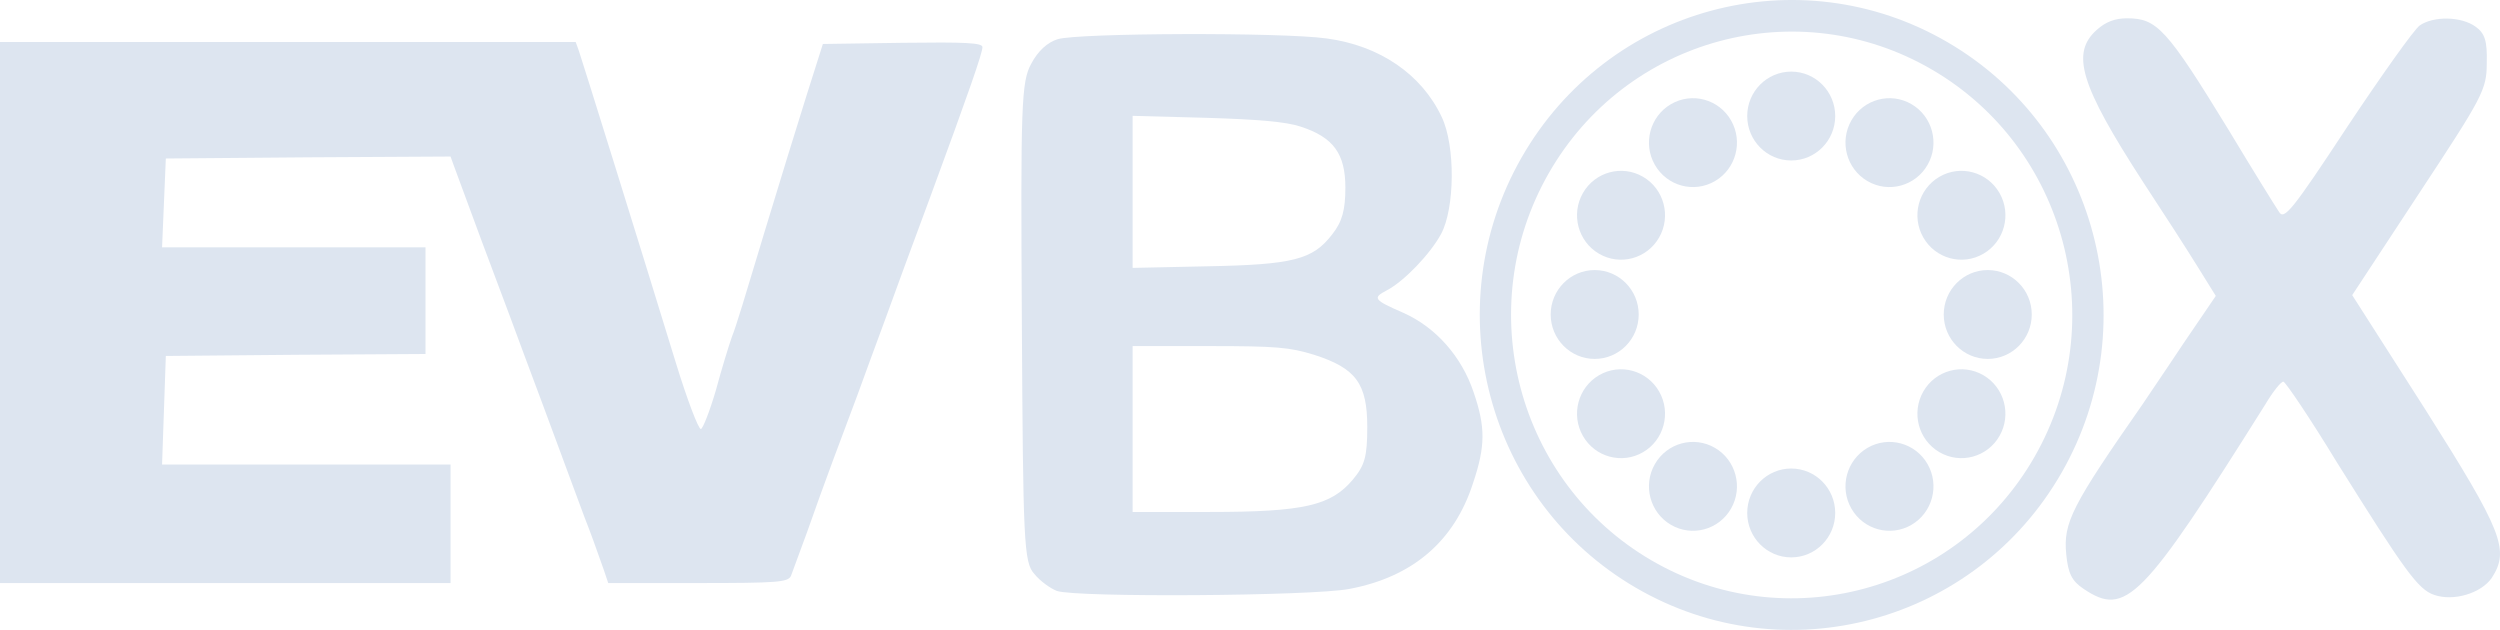 <svg width="127" height="32" viewBox="0 0 127 32" fill="none" xmlns="http://www.w3.org/2000/svg">
<path d="M90.994 8.152C92.228 8.152 93.229 7.142 93.229 5.895C93.229 4.649 92.228 3.638 90.994 3.638C89.76 3.638 88.759 4.649 88.759 5.895C88.759 7.142 89.76 8.152 90.994 8.152Z" fill="#DDE5F0"/>
<path d="M93.229 26.058C93.229 27.304 92.228 28.315 90.994 28.315C89.76 28.315 88.759 27.304 88.759 26.058C88.759 24.811 89.76 23.801 90.994 23.801C92.228 23.801 93.229 24.811 93.229 26.058Z" fill="#DDE5F0"/>
<path d="M83.246 15.976C83.246 14.73 82.245 13.719 81.01 13.719C79.776 13.719 78.775 14.73 78.775 15.976C78.775 17.223 79.776 18.233 81.01 18.233C82.245 18.233 83.246 17.223 83.246 15.976Z" fill="#DDE5F0"/>
<path d="M100.977 13.719C102.212 13.719 103.213 14.73 103.213 15.976C103.213 17.223 102.212 18.233 100.977 18.233C99.743 18.233 98.742 17.223 98.742 15.976C98.742 14.73 99.743 13.719 100.977 13.719Z" fill="#DDE5F0"/>
<path d="M84.284 19.889C83.666 18.809 82.299 18.439 81.23 19.062C80.161 19.686 79.795 21.066 80.412 22.145C81.029 23.225 82.397 23.595 83.466 22.972C84.535 22.348 84.901 20.968 84.284 19.889Z" fill="#DDE5F0"/>
<path d="M98.522 8.981C99.591 8.358 100.958 8.728 101.576 9.807C102.193 10.887 101.827 12.267 100.757 12.89C99.688 13.514 98.322 13.144 97.704 12.064C97.087 10.985 97.453 9.604 98.522 8.981Z" fill="#DDE5F0"/>
<path d="M87.12 22.752C86.051 22.129 84.684 22.499 84.067 23.578C83.449 24.658 83.816 26.038 84.885 26.662C85.954 27.285 87.321 26.915 87.938 25.835C88.555 24.756 88.189 23.376 87.12 22.752Z" fill="#DDE5F0"/>
<path d="M94.05 6.117C94.667 5.038 96.034 4.668 97.103 5.291C98.172 5.914 98.539 7.295 97.921 8.374C97.304 9.454 95.937 9.824 94.868 9.2C93.799 8.577 93.433 7.197 94.05 6.117Z" fill="#DDE5F0"/>
<path d="M94.868 22.752C93.799 23.376 93.433 24.756 94.05 25.835C94.667 26.915 96.034 27.285 97.103 26.662C98.172 26.038 98.538 24.658 97.921 23.578C97.304 22.499 95.937 22.129 94.868 22.752Z" fill="#DDE5F0"/>
<path d="M84.067 8.374C83.449 7.295 83.816 5.914 84.885 5.291C85.954 4.668 87.321 5.038 87.938 6.117C88.555 7.197 88.189 8.577 87.12 9.2C86.051 9.824 84.684 9.454 84.067 8.374Z" fill="#DDE5F0"/>
<path d="M97.704 19.888C97.087 20.968 97.453 22.348 98.522 22.971C99.591 23.595 100.958 23.225 101.575 22.145C102.193 21.066 101.826 19.686 100.757 19.062C99.688 18.439 98.321 18.809 97.704 19.888Z" fill="#DDE5F0"/>
<path d="M80.412 9.807C79.795 10.887 80.161 12.267 81.23 12.89C82.299 13.514 83.666 13.144 84.284 12.064C84.901 10.985 84.535 9.604 83.466 8.981C82.397 8.358 81.029 8.728 80.412 9.807Z" fill="#DDE5F0"/>
<path fill-rule="evenodd" clip-rule="evenodd" d="M77.297 8.001C72.923 15.653 75.519 25.436 83.096 29.854C90.673 34.272 100.362 31.65 104.737 23.999C109.112 16.347 106.516 6.563 98.939 2.146C91.361 -2.272 81.672 0.35 77.297 8.001ZM78.674 8.804C74.738 15.688 77.074 24.49 83.891 28.464C90.708 32.438 99.425 30.08 103.361 23.196C107.296 16.312 104.961 7.51 98.144 3.536C91.327 -0.439 82.61 1.92 78.674 8.804Z" fill="#DDE5F0"/>
<path d="M108.875 9.256C105.664 4.3 105.187 2.695 106.522 1.512C106.968 1.11 107.444 0.93 108.048 0.93C109.574 0.93 110.051 1.431 113.23 6.627C114.438 8.634 115.582 10.479 115.773 10.76C116.027 11.201 116.44 10.7 119.238 6.447C120.986 3.819 122.639 1.492 122.925 1.291C123.625 0.809 125.023 0.829 125.754 1.351C126.231 1.692 126.358 2.073 126.327 3.217C126.327 4.561 126.104 4.942 122.893 9.817L119.492 14.993L123.211 20.811C127.121 26.991 127.503 27.933 126.581 29.358C126.041 30.14 124.642 30.562 123.656 30.221C122.83 29.94 122.162 28.997 118.697 23.459C117.331 21.213 116.091 19.387 115.995 19.387C115.868 19.387 115.455 19.909 115.074 20.55C108.811 30.521 107.985 31.344 105.855 29.92C105.251 29.518 105.06 29.137 104.965 28.154C104.806 26.549 105.251 25.686 108.875 20.49C108.894 20.461 108.918 20.424 108.948 20.38C109.052 20.224 109.217 19.98 109.421 19.678C109.821 19.087 110.371 18.274 110.909 17.461L112.562 15.033L111.64 13.549C111.132 12.726 109.892 10.8 108.875 9.256Z" fill="#DDE5F0"/>
<path fill-rule="evenodd" clip-rule="evenodd" d="M52.387 3.237C52.737 2.575 53.214 2.154 53.722 1.993C54.739 1.672 65.102 1.632 67.391 1.953C70.093 2.314 72.223 3.779 73.24 5.945C73.939 7.41 73.908 10.58 73.208 11.884C72.668 12.887 71.333 14.291 70.443 14.753C69.712 15.134 69.775 15.234 71.301 15.896C72.954 16.638 74.257 18.123 74.861 19.929C75.465 21.694 75.465 22.657 74.83 24.543C73.876 27.512 71.746 29.318 68.535 29.92C66.628 30.281 54.708 30.361 53.69 30.02C53.373 29.899 52.832 29.518 52.546 29.157C52.006 28.575 51.974 27.532 51.91 16.378C51.847 5.323 51.879 4.16 52.387 3.237ZM68.345 9.536C68.345 7.811 67.741 6.969 66.056 6.427C65.325 6.186 63.926 6.066 61.288 5.985L57.537 5.885V13.609L61.288 13.529C65.706 13.448 66.692 13.188 67.677 11.904C68.186 11.262 68.345 10.66 68.345 9.536ZM69.457 21.694C69.457 19.487 68.885 18.705 66.755 18.023C65.516 17.642 64.848 17.581 61.447 17.581H57.537V26.008H61.447C66.247 26.008 67.614 25.686 68.726 24.362C69.33 23.64 69.457 23.199 69.457 21.694Z" fill="#DDE5F0"/>
<path d="M0 29.619H22.888V23.6H8.233L8.424 18.083L15.036 18.023L21.616 17.983V12.566H8.233L8.424 8.052L15.64 7.992L22.888 7.952L23.047 8.393C23.142 8.654 23.778 10.379 24.477 12.265C24.628 12.668 24.791 13.101 24.958 13.546L24.996 13.649C25.592 15.235 26.233 16.943 26.575 17.882C27.227 19.617 27.892 21.414 28.539 23.161L28.568 23.241L28.57 23.245L28.573 23.255C28.954 24.285 29.329 25.297 29.69 26.268C30.014 27.085 30.321 27.955 30.513 28.5C30.551 28.61 30.585 28.706 30.614 28.786L30.652 28.892L30.676 28.957L30.898 29.619H35.444C39.513 29.619 40.021 29.578 40.18 29.258C40.21 29.172 40.311 28.899 40.45 28.524L40.451 28.52C40.606 28.102 40.806 27.559 41.007 27.011C41.86 24.577 42.776 22.144 43.537 20.124L43.538 20.122L43.55 20.089C43.868 19.206 44.504 17.481 44.949 16.277C45.394 15.053 46.411 12.265 47.237 10.058C49.24 4.621 49.908 2.695 49.908 2.394C49.908 2.174 49.049 2.134 45.87 2.174L41.802 2.234L40.975 4.842C40.53 6.266 39.545 9.436 38.813 11.864L38.584 12.626C37.941 14.764 37.363 16.685 37.192 17.08C37.033 17.521 36.652 18.765 36.366 19.828C36.048 20.912 35.698 21.794 35.603 21.794C35.476 21.794 34.904 20.29 34.331 18.424C32.456 12.305 29.563 3.036 29.404 2.575L29.245 2.134H0V29.619Z" fill="#DDE5F0"/>
</svg>
